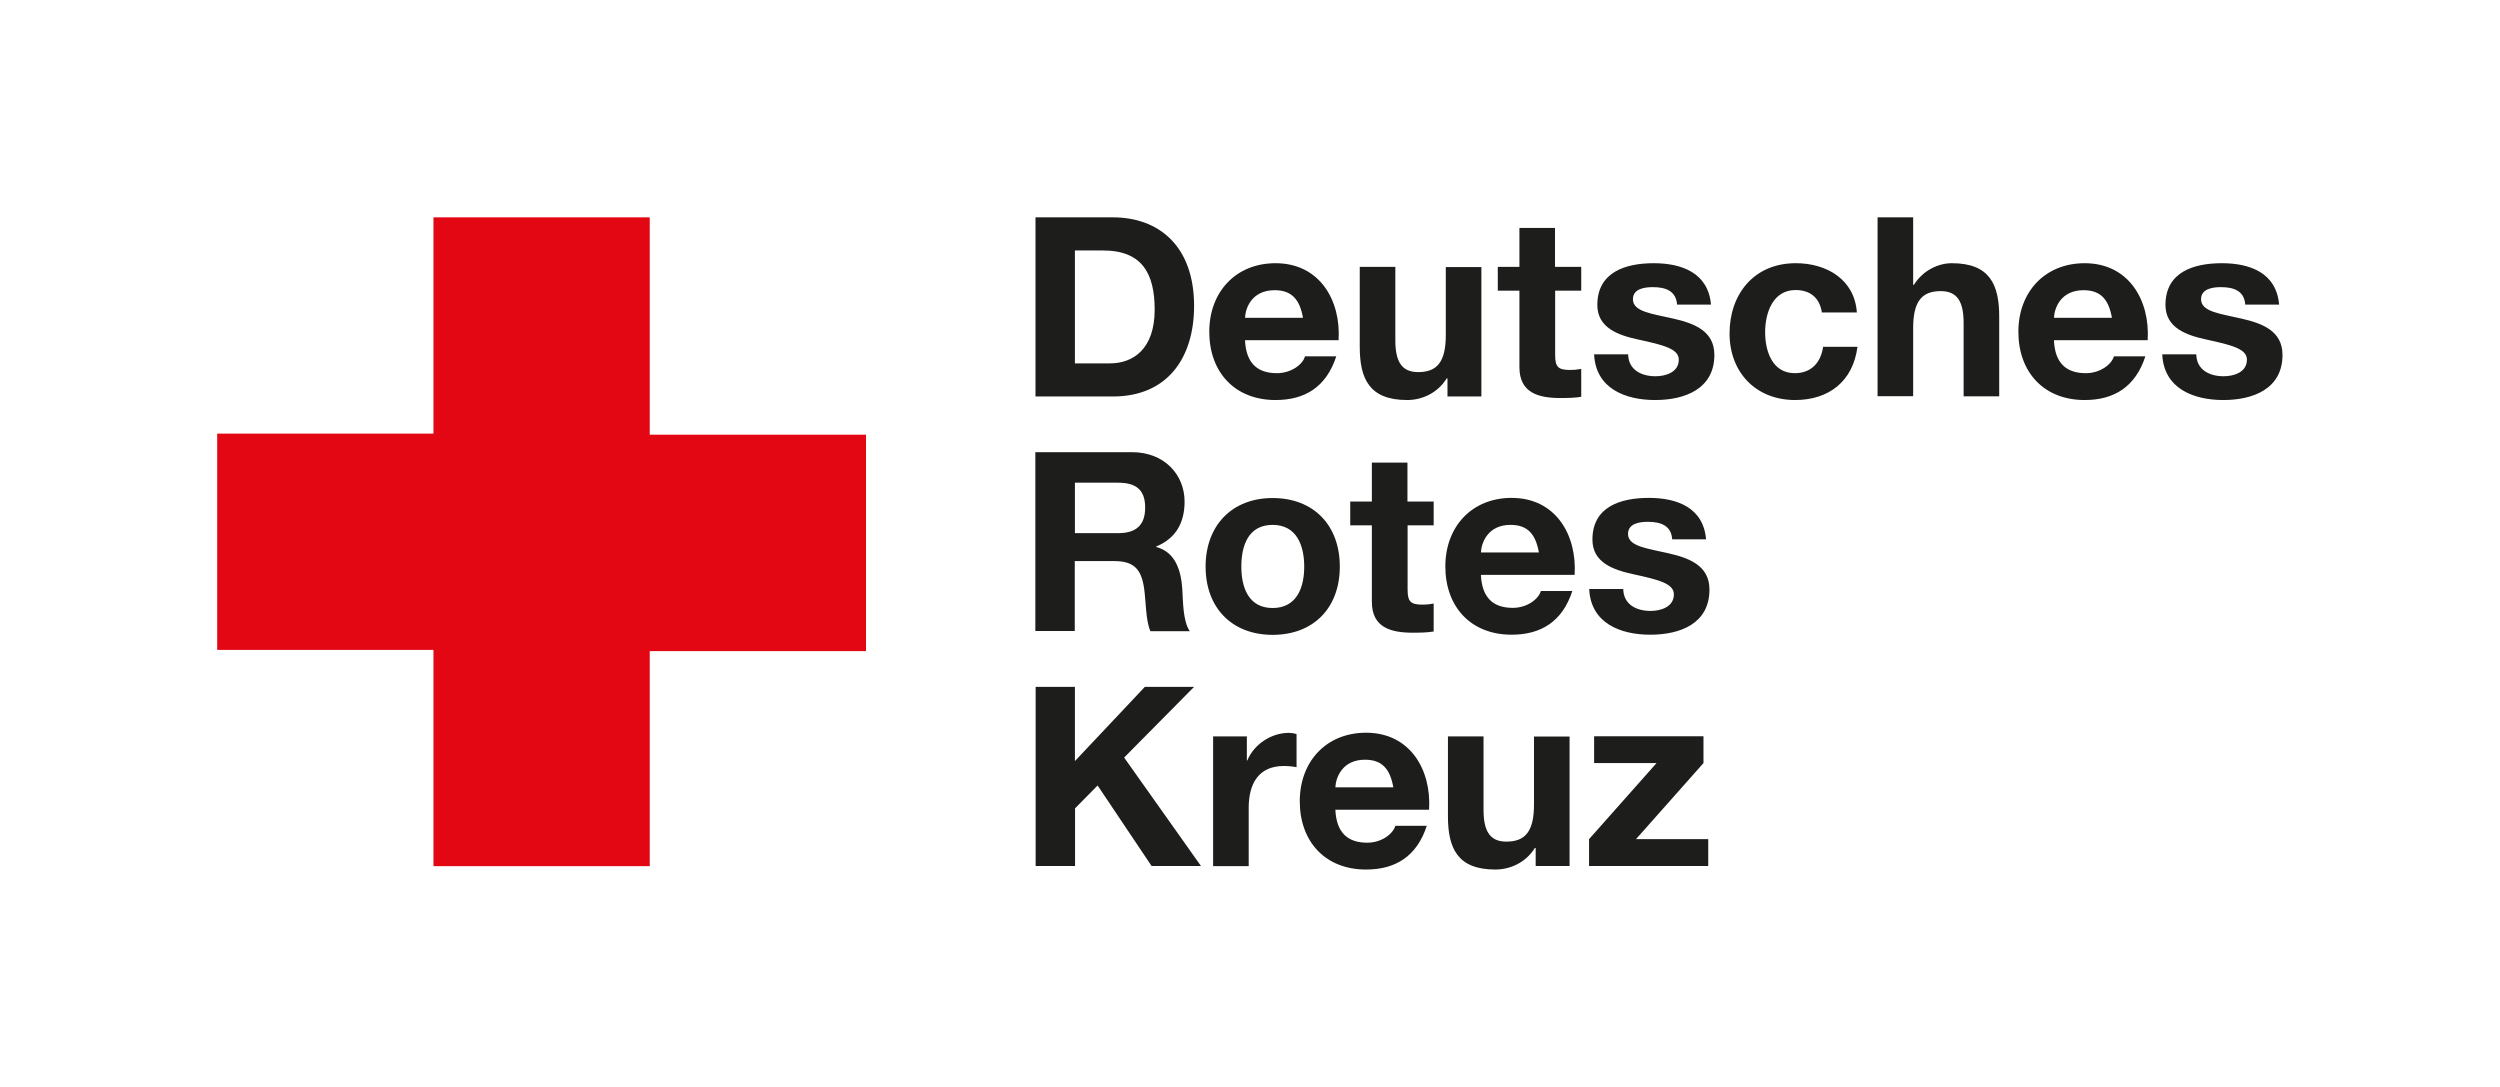 <?xml version="1.0" encoding="UTF-8"?>
<svg id="Logo" xmlns="http://www.w3.org/2000/svg" version="1.1" viewBox="0 0 162.99 70.87">
  <!-- Generator: Adobe Illustrator 29.2.1, SVG Export Plug-In . SVG Version: 2.1.0 Build 116)  -->
  <defs>
    <style>
      .st0 {
        fill: #1d1d1b;
      }

      .st1 {
        fill: #e30613;
      }
    </style>
  </defs>
  <path id="Wortmarke" class="st0" d="M67.51,14.17h5.04c3.03,0,5.3,1.9,5.3,5.77,0,3.39-1.73,5.91-5.3,5.91h-5.04v-11.68ZM70.08,23.69h2.29c1.49,0,2.91-.92,2.91-3.5,0-2.36-.82-3.86-3.37-3.86h-1.83v7.36ZM81.17,22.19c.07,1.47.79,2.14,2.08,2.14.93,0,1.69-.57,1.83-1.1h2.04c-.65,2-2.04,2.85-3.96,2.85-2.67,0-4.32-1.83-4.32-4.45s1.75-4.47,4.32-4.47c2.88,0,4.27,2.42,4.11,5.02h-6.1ZM84.95,20.72c-.21-1.18-.72-1.8-1.85-1.8-1.47,0-1.9,1.14-1.93,1.8h3.78ZM96.58,25.85h-2.21v-1.18h-.05c-.59.95-1.6,1.41-2.58,1.41-2.47,0-3.09-1.39-3.09-3.48v-5.2h2.32v4.78c0,1.39.41,2.08,1.49,2.08,1.26,0,1.8-.7,1.8-2.42v-4.43h2.32v8.46ZM101.39,17.4h1.7v1.55h-1.7v4.19c0,.79.2.98.98.98.25,0,.47-.02.72-.07v1.82c-.39.07-.9.08-1.36.08-1.42,0-2.67-.33-2.67-2.01v-4.99h-1.41v-1.55h1.41v-2.54h2.32v2.54ZM106.15,23.11c.02,1.01.87,1.42,1.78,1.42.67,0,1.52-.26,1.52-1.08,0-.7-.96-.95-2.63-1.31-1.34-.29-2.68-.77-2.68-2.26,0-2.16,1.87-2.72,3.68-2.72s3.55.62,3.73,2.7h-2.21c-.07-.9-.75-1.14-1.59-1.14-.52,0-1.29.1-1.29.79,0,.83,1.31.95,2.63,1.26,1.36.31,2.68.8,2.68,2.37,0,2.22-1.93,2.94-3.86,2.94s-3.88-.74-3.98-2.98h2.21ZM118.78,20.37c-.15-.95-.75-1.46-1.72-1.46-1.49,0-1.98,1.51-1.98,2.75s.47,2.67,1.93,2.67c1.08,0,1.7-.69,1.85-1.72h2.24c-.29,2.24-1.85,3.47-4.07,3.47-2.55,0-4.27-1.8-4.27-4.34s1.57-4.58,4.32-4.58c2,0,3.83,1.05,3.98,3.21h-2.27ZM122.41,14.17h2.32v4.4h.05c.59-.95,1.6-1.41,2.47-1.41,2.47,0,3.09,1.39,3.09,3.48v5.2h-2.32v-4.78c0-1.39-.41-2.08-1.49-2.08-1.26,0-1.8.7-1.8,2.42v4.43h-2.32v-11.68ZM133.91,22.19c.06,1.47.79,2.14,2.08,2.14.93,0,1.68-.57,1.83-1.1h2.05c-.65,2-2.05,2.85-3.96,2.85-2.67,0-4.32-1.83-4.32-4.45s1.75-4.47,4.32-4.47c2.88,0,4.27,2.42,4.11,5.02h-6.1ZM137.69,20.72c-.21-1.18-.72-1.8-1.85-1.8-1.47,0-1.9,1.14-1.93,1.8h3.78ZM143.19,23.11c.02,1.01.87,1.42,1.78,1.42.67,0,1.52-.26,1.52-1.08,0-.7-.97-.95-2.63-1.31-1.34-.29-2.68-.77-2.68-2.26,0-2.16,1.86-2.72,3.68-2.72s3.55.62,3.73,2.7h-2.21c-.06-.9-.75-1.14-1.59-1.14-.52,0-1.29.1-1.29.79,0,.83,1.31.95,2.63,1.26,1.36.31,2.68.8,2.68,2.37,0,2.22-1.93,2.94-3.86,2.94s-3.88-.74-3.98-2.98h2.21ZM67.51,44.78h2.57v4.84l4.56-4.84h3.21l-4.56,4.61,5.01,7.07h-3.22l-3.52-5.25-1.47,1.49v3.76h-2.57v-11.68ZM79.08,48.01h2.21v1.57h.03c.43-1.06,1.57-1.8,2.7-1.8.16,0,.36.03.51.08v2.16c-.21-.05-.56-.08-.83-.08-1.7,0-2.29,1.23-2.29,2.72v3.81h-2.32v-8.46ZM87.06,52.8c.07,1.47.79,2.14,2.08,2.14.93,0,1.68-.57,1.83-1.1h2.05c-.65,2-2.05,2.85-3.96,2.85-2.67,0-4.32-1.83-4.32-4.45s1.75-4.47,4.32-4.47c2.88,0,4.27,2.42,4.11,5.02h-6.1ZM90.84,51.33c-.21-1.18-.72-1.8-1.85-1.8-1.47,0-1.9,1.15-1.93,1.8h3.78ZM102.33,56.46h-2.21v-1.18h-.05c-.59.95-1.6,1.41-2.58,1.41-2.47,0-3.09-1.39-3.09-3.48v-5.2h2.32v4.78c0,1.39.41,2.08,1.49,2.08,1.26,0,1.8-.7,1.8-2.42v-4.43h2.32v8.46ZM103.6,54.71l4.4-4.96h-4.07v-1.75h7.13v1.75l-4.4,4.96h4.71v1.75h-7.77v-1.75ZM67.51,29.48h6.3c2.09,0,3.42,1.46,3.42,3.22,0,1.37-.56,2.4-1.85,2.93v.03c1.26.33,1.62,1.55,1.7,2.73.05.74.03,2.11.49,2.76h-2.57c-.31-.74-.28-1.87-.41-2.8-.18-1.23-.65-1.77-1.95-1.77h-2.57v4.56h-2.57v-11.68ZM70.08,34.76h2.81c1.15,0,1.77-.49,1.77-1.67s-.62-1.62-1.77-1.62h-2.81v3.29ZM82.97,32.47c2.67,0,4.38,1.77,4.38,4.47s-1.72,4.45-4.38,4.45-4.37-1.77-4.37-4.45,1.72-4.47,4.37-4.47ZM82.97,39.64c1.59,0,2.06-1.36,2.06-2.7s-.47-2.72-2.06-2.72-2.04,1.36-2.04,2.72.47,2.7,2.04,2.7ZM91.77,32.7h1.7v1.55h-1.7v4.19c0,.79.2.98.98.98.25,0,.47-.02.72-.07v1.82c-.39.07-.9.08-1.36.08-1.42,0-2.67-.33-2.67-2.01v-4.99h-1.41v-1.55h1.41v-2.54h2.32v2.54ZM96.55,37.49c.07,1.47.79,2.14,2.08,2.14.93,0,1.68-.57,1.83-1.1h2.05c-.65,2-2.05,2.85-3.96,2.85-2.67,0-4.32-1.83-4.32-4.45s1.75-4.47,4.32-4.47c2.88,0,4.27,2.42,4.11,5.02h-6.1ZM100.33,36.02c-.21-1.18-.72-1.8-1.85-1.8-1.47,0-1.9,1.15-1.93,1.8h3.78ZM105.83,38.41c.02,1.01.87,1.42,1.78,1.42.67,0,1.52-.26,1.52-1.08,0-.7-.97-.95-2.63-1.31-1.34-.29-2.68-.77-2.68-2.26,0-2.16,1.86-2.72,3.68-2.72s3.55.62,3.73,2.7h-2.21c-.06-.9-.75-1.14-1.59-1.14-.52,0-1.29.1-1.29.79,0,.83,1.31.95,2.63,1.26,1.36.31,2.68.8,2.68,2.37,0,2.23-1.93,2.94-3.86,2.94s-3.88-.74-3.98-2.98h2.21Z"/>
  <path id="Bildmarke" class="st1" d="M56.46,28.35v14.1h-14.1v14.02h-14.1v-14.1h-14.1v-14.1h14.1v-14.1h14.1v14.17h14.1Z"/>
</svg>